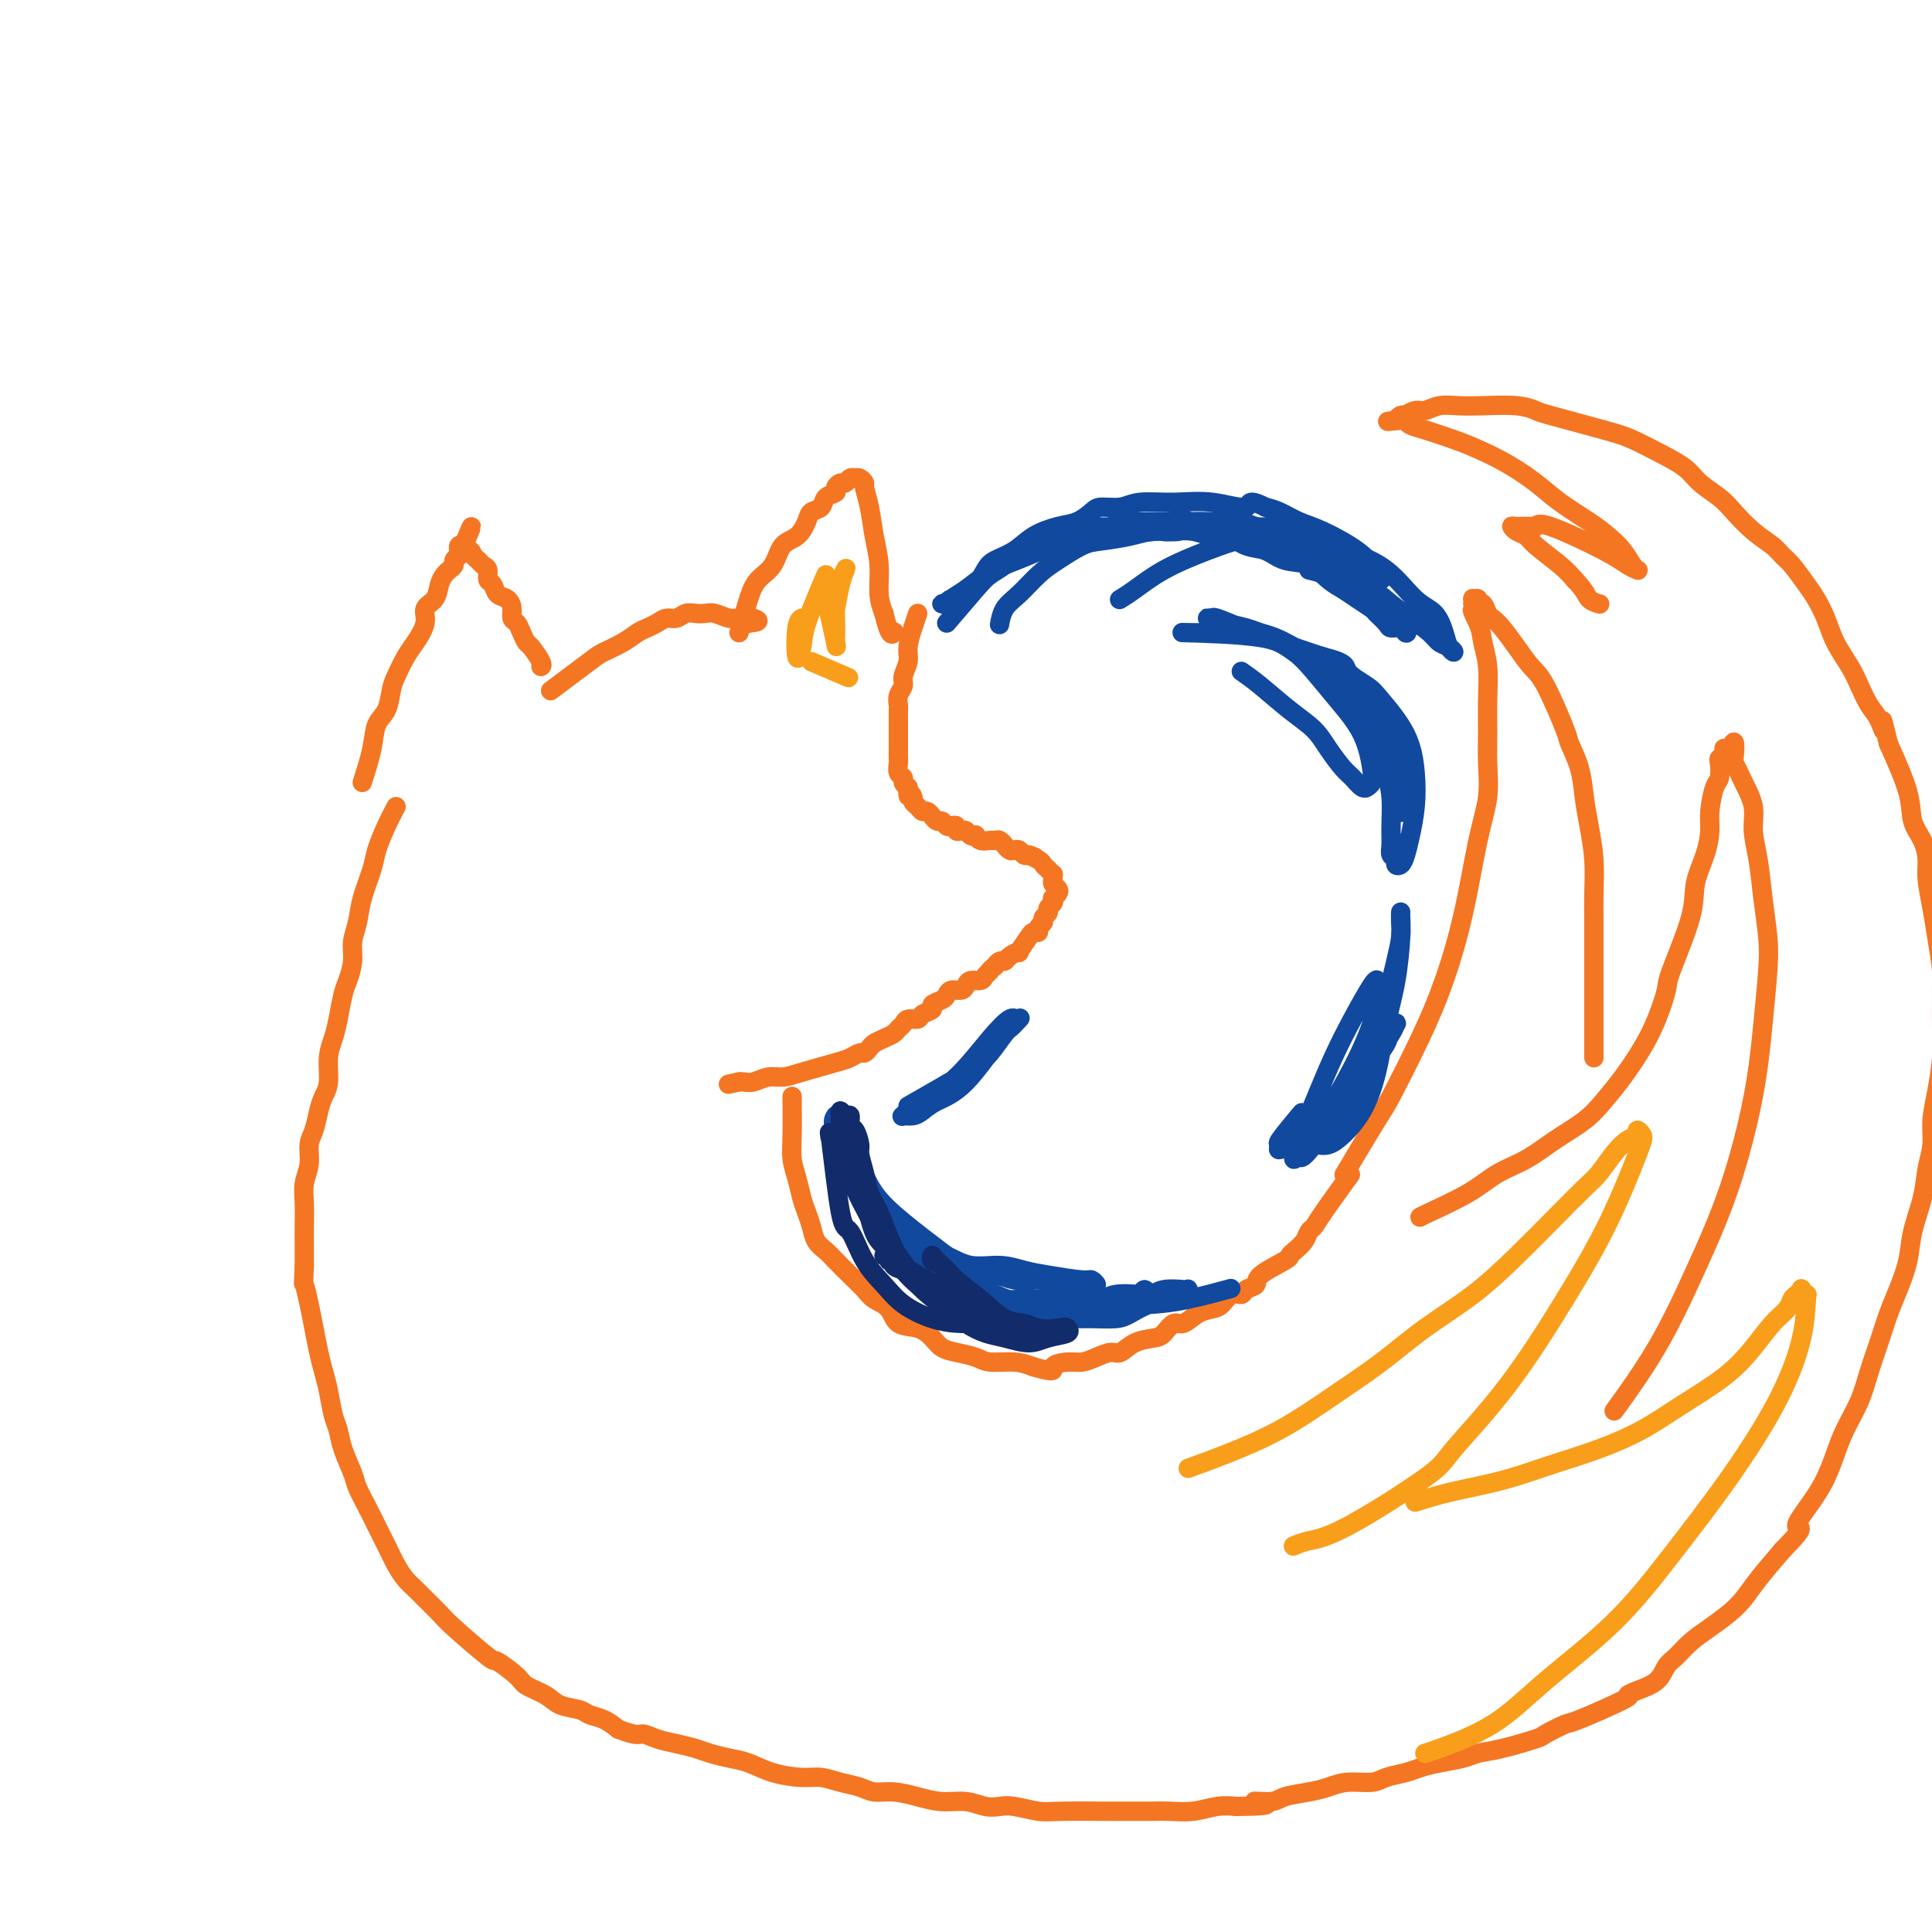 <svg viewBox='0 0 400 400' version='1.1' xmlns='http://www.w3.org/2000/svg' xmlns:xlink='http://www.w3.org/1999/xlink'><g fill='none' stroke='rgb(244,118,35)' stroke-width='4' stroke-linecap='round' stroke-linejoin='round'><path d='M75,162c0.786,-2.455 1.572,-4.911 2,-7c0.428,-2.089 0.499,-3.813 1,-5c0.501,-1.187 1.432,-1.839 2,-3c0.568,-1.161 0.773,-2.831 1,-4c0.227,-1.169 0.476,-1.836 1,-3c0.524,-1.164 1.324,-2.825 2,-4c0.676,-1.175 1.228,-1.866 2,-3c0.772,-1.134 1.765,-2.713 2,-4c0.235,-1.287 -0.288,-2.281 0,-3c0.288,-0.719 1.388,-1.162 2,-2c0.612,-0.838 0.737,-2.069 1,-3c0.263,-0.931 0.663,-1.560 1,-2c0.337,-0.440 0.612,-0.691 1,-1c0.388,-0.309 0.888,-0.675 1,-1c0.112,-0.325 -0.166,-0.608 0,-1c0.166,-0.392 0.776,-0.893 1,-1c0.224,-0.107 0.063,0.181 0,0c-0.063,-0.181 -0.027,-0.832 0,-1c0.027,-0.168 0.046,0.147 0,0c-0.046,-0.147 -0.156,-0.756 0,-1c0.156,-0.244 0.578,-0.122 1,0'/><path d='M96,113c3.201,-7.628 0.703,-2.198 0,0c-0.703,2.198 0.390,1.165 1,1c0.610,-0.165 0.737,0.537 1,1c0.263,0.463 0.662,0.686 1,1c0.338,0.314 0.614,0.718 1,1c0.386,0.282 0.880,0.442 1,1c0.120,0.558 -0.136,1.514 0,2c0.136,0.486 0.662,0.501 1,1c0.338,0.499 0.486,1.481 1,2c0.514,0.519 1.395,0.575 2,1c0.605,0.425 0.936,1.217 1,2c0.064,0.783 -0.139,1.556 0,2c0.139,0.444 0.619,0.560 1,1c0.381,0.440 0.662,1.204 1,2c0.338,0.796 0.731,1.625 1,2c0.269,0.375 0.412,0.296 1,1c0.588,0.704 1.620,2.189 2,3c0.380,0.811 0.109,0.946 0,1c-0.109,0.054 -0.054,0.027 0,0'/><path d='M114,143c3.142,-2.356 6.284,-4.711 8,-6c1.716,-1.289 2.007,-1.511 3,-2c0.993,-0.489 2.689,-1.245 4,-2c1.311,-0.755 2.238,-1.508 3,-2c0.762,-0.492 1.359,-0.724 2,-1c0.641,-0.276 1.326,-0.596 2,-1c0.674,-0.404 1.335,-0.893 2,-1c0.665,-0.107 1.332,0.166 2,0c0.668,-0.166 1.338,-0.773 2,-1c0.662,-0.227 1.318,-0.076 2,0c0.682,0.076 1.390,0.076 2,0c0.610,-0.076 1.122,-0.226 2,0c0.878,0.226 2.121,0.830 3,1c0.879,0.170 1.394,-0.094 2,0c0.606,0.094 1.303,0.547 2,1'/><path d='M155,129c3.178,-0.222 1.622,-0.778 1,-1c-0.622,-0.222 -0.311,-0.111 0,0'/><path d='M153,131c0.699,-2.567 1.398,-5.134 2,-7c0.602,-1.866 1.107,-3.031 2,-4c0.893,-0.969 2.175,-1.741 3,-3c0.825,-1.259 1.195,-3.005 2,-4c0.805,-0.995 2.046,-1.240 3,-2c0.954,-0.760 1.622,-2.035 2,-3c0.378,-0.965 0.465,-1.620 1,-2c0.535,-0.380 1.520,-0.484 2,-1c0.480,-0.516 0.457,-1.444 1,-2c0.543,-0.556 1.651,-0.741 2,-1c0.349,-0.259 -0.060,-0.591 0,-1c0.060,-0.409 0.590,-0.894 1,-1c0.410,-0.106 0.701,0.167 1,0c0.299,-0.167 0.606,-0.773 1,-1c0.394,-0.227 0.875,-0.074 1,0c0.125,0.074 -0.107,0.069 0,0c0.107,-0.069 0.553,-0.200 1,0c0.447,0.200 0.894,0.733 1,1c0.106,0.267 -0.130,0.269 0,1c0.130,0.731 0.626,2.190 1,4c0.374,1.810 0.626,3.970 1,6c0.374,2.030 0.870,3.931 1,6c0.130,2.069 -0.106,4.305 0,6c0.106,1.695 0.553,2.847 1,4'/><path d='M183,127c1.222,5.244 1.778,4.356 2,4c0.222,-0.356 0.111,-0.178 0,0'/><path d='M190,127c-0.301,0.885 -0.601,1.770 -1,3c-0.399,1.230 -0.895,2.804 -1,4c-0.105,1.196 0.182,2.012 0,3c-0.182,0.988 -0.833,2.147 -1,3c-0.167,0.853 0.152,1.398 0,2c-0.152,0.602 -0.773,1.259 -1,2c-0.227,0.741 -0.061,1.564 0,2c0.061,0.436 0.016,0.484 0,1c-0.016,0.516 -0.004,1.501 0,2c0.004,0.499 0.001,0.514 0,1c-0.001,0.486 -0.000,1.444 0,2c0.000,0.556 0.000,0.711 0,1c-0.000,0.289 -0.001,0.711 0,1c0.001,0.289 0.004,0.445 0,1c-0.004,0.555 -0.016,1.511 0,2c0.016,0.489 0.060,0.512 0,1c-0.060,0.488 -0.222,1.440 0,2c0.222,0.560 0.829,0.728 1,1c0.171,0.272 -0.094,0.649 0,1c0.094,0.351 0.547,0.675 1,1'/><path d='M188,163c0.245,3.118 -0.141,1.414 0,1c0.141,-0.414 0.811,0.462 1,1c0.189,0.538 -0.103,0.737 0,1c0.103,0.263 0.601,0.591 1,1c0.399,0.409 0.698,0.898 1,1c0.302,0.102 0.606,-0.184 1,0c0.394,0.184 0.879,0.838 1,1c0.121,0.162 -0.123,-0.166 0,0c0.123,0.166 0.611,0.828 1,1c0.389,0.172 0.678,-0.146 1,0c0.322,0.146 0.678,0.757 1,1c0.322,0.243 0.611,0.117 1,0c0.389,-0.117 0.877,-0.224 1,0c0.123,0.224 -0.121,0.778 0,1c0.121,0.222 0.606,0.111 1,0c0.394,-0.111 0.696,-0.222 1,0c0.304,0.222 0.610,0.777 1,1c0.390,0.223 0.864,0.112 1,0c0.136,-0.112 -0.066,-0.227 0,0c0.066,0.227 0.400,0.797 1,1c0.600,0.203 1.466,0.039 2,0c0.534,-0.039 0.734,0.046 1,0c0.266,-0.046 0.596,-0.222 1,0c0.404,0.222 0.882,0.843 1,1c0.118,0.157 -0.123,-0.150 0,0c0.123,0.150 0.610,0.759 1,1c0.390,0.241 0.682,0.116 1,0c0.318,-0.116 0.663,-0.224 1,0c0.337,0.224 0.668,0.778 1,1c0.332,0.222 0.666,0.111 1,0'/><path d='M213,177c2.830,1.034 0.405,0.120 0,0c-0.405,-0.120 1.211,0.555 2,1c0.789,0.445 0.751,0.659 1,1c0.249,0.341 0.785,0.809 1,1c0.215,0.191 0.111,0.107 0,0c-0.111,-0.107 -0.227,-0.236 0,0c0.227,0.236 0.796,0.837 1,1c0.204,0.163 0.041,-0.111 0,0c-0.041,0.111 0.038,0.608 0,1c-0.038,0.392 -0.192,0.679 0,1c0.192,0.321 0.732,0.678 1,1c0.268,0.322 0.264,0.611 0,1c-0.264,0.389 -0.788,0.878 -1,1c-0.212,0.122 -0.114,-0.122 0,0c0.114,0.122 0.242,0.610 0,1c-0.242,0.390 -0.853,0.682 -1,1c-0.147,0.318 0.172,0.664 0,1c-0.172,0.336 -0.834,0.664 -1,1c-0.166,0.336 0.164,0.679 0,1c-0.164,0.321 -0.823,0.619 -1,1c-0.177,0.381 0.126,0.844 0,1c-0.126,0.156 -0.682,0.006 -1,0c-0.318,-0.006 -0.400,0.132 -1,1c-0.600,0.868 -1.719,2.467 -2,3c-0.281,0.533 0.276,0.002 0,0c-0.276,-0.002 -1.383,0.525 -2,1c-0.617,0.475 -0.743,0.897 -1,1c-0.257,0.103 -0.645,-0.113 -1,0c-0.355,0.113 -0.678,0.557 -1,1'/><path d='M206,200c-1.567,1.266 -0.983,0.930 -1,1c-0.017,0.070 -0.633,0.544 -1,1c-0.367,0.456 -0.483,0.892 -1,1c-0.517,0.108 -1.434,-0.112 -2,0c-0.566,0.112 -0.780,0.555 -1,1c-0.220,0.445 -0.445,0.893 -1,1c-0.555,0.107 -1.439,-0.126 -2,0c-0.561,0.126 -0.798,0.611 -1,1c-0.202,0.389 -0.368,0.683 -1,1c-0.632,0.317 -1.731,0.659 -2,1c-0.269,0.341 0.293,0.683 0,1c-0.293,0.317 -1.441,0.610 -2,1c-0.559,0.390 -0.530,0.878 -1,1c-0.470,0.122 -1.438,-0.122 -2,0c-0.562,0.122 -0.718,0.610 -1,1c-0.282,0.390 -0.691,0.682 -1,1c-0.309,0.318 -0.517,0.664 -1,1c-0.483,0.336 -1.242,0.664 -2,1c-0.758,0.336 -1.516,0.682 -2,1c-0.484,0.318 -0.695,0.609 -1,1c-0.305,0.391 -0.703,0.882 -1,1c-0.297,0.118 -0.491,-0.136 -1,0c-0.509,0.136 -1.332,0.662 -2,1c-0.668,0.338 -1.179,0.487 -3,1c-1.821,0.513 -4.950,1.391 -7,2c-2.050,0.609 -3.022,0.948 -4,1c-0.978,0.052 -1.963,-0.182 -3,0c-1.037,0.182 -2.125,0.780 -3,1c-0.875,0.220 -1.536,0.063 -2,0c-0.464,-0.063 -0.732,-0.031 -1,0'/><path d='M153,224c-3.833,0.833 -1.917,0.417 0,0'/><path d='M82,167c-0.634,1.206 -1.269,2.412 -2,4c-0.731,1.588 -1.559,3.558 -2,5c-0.441,1.442 -0.496,2.356 -1,4c-0.504,1.644 -1.459,4.019 -2,6c-0.541,1.981 -0.670,3.567 -1,5c-0.330,1.433 -0.862,2.711 -1,4c-0.138,1.289 0.118,2.588 0,4c-0.118,1.412 -0.610,2.935 -1,4c-0.390,1.065 -0.678,1.671 -1,3c-0.322,1.329 -0.678,3.381 -1,5c-0.322,1.619 -0.611,2.806 -1,4c-0.389,1.194 -0.877,2.396 -1,4c-0.123,1.604 0.121,3.611 0,5c-0.121,1.389 -0.606,2.160 -1,3c-0.394,0.840 -0.698,1.750 -1,3c-0.302,1.250 -0.603,2.839 -1,4c-0.397,1.161 -0.891,1.892 -1,3c-0.109,1.108 0.167,2.592 0,4c-0.167,1.408 -0.777,2.739 -1,4c-0.223,1.261 -0.060,2.451 0,4c0.060,1.549 0.016,3.455 0,5c-0.016,1.545 -0.005,2.727 0,4c0.005,1.273 0.002,2.636 0,4'/><path d='M63,262c-0.203,4.594 -0.209,3.579 0,4c0.209,0.421 0.633,2.277 1,4c0.367,1.723 0.676,3.312 1,5c0.324,1.688 0.665,3.476 1,5c0.335,1.524 0.666,2.783 1,4c0.334,1.217 0.671,2.392 1,4c0.329,1.608 0.651,3.651 1,5c0.349,1.349 0.726,2.006 1,3c0.274,0.994 0.443,2.327 1,4c0.557,1.673 1.500,3.686 2,5c0.500,1.314 0.557,1.930 1,3c0.443,1.070 1.273,2.594 2,4c0.727,1.406 1.350,2.695 2,4c0.650,1.305 1.328,2.628 2,4c0.672,1.372 1.339,2.794 2,4c0.661,1.206 1.316,2.195 2,3c0.684,0.805 1.396,1.425 2,2c0.604,0.575 1.100,1.104 2,2c0.900,0.896 2.202,2.159 3,3c0.798,0.841 1.090,1.261 3,3c1.910,1.739 5.439,4.797 7,6c1.561,1.203 1.154,0.550 2,1c0.846,0.450 2.944,2.004 4,3c1.056,0.996 1.069,1.433 2,2c0.931,0.567 2.780,1.264 4,2c1.220,0.736 1.810,1.509 3,2c1.190,0.491 2.979,0.699 4,1c1.021,0.301 1.275,0.697 2,1c0.725,0.303 1.921,0.515 3,1c1.079,0.485 2.039,1.242 3,2'/><path d='M128,358c3.940,1.571 4.289,0.998 5,1c0.711,0.002 1.782,0.578 3,1c1.218,0.422 2.583,0.689 4,1c1.417,0.311 2.887,0.664 4,1c1.113,0.336 1.869,0.654 3,1c1.131,0.346 2.637,0.719 4,1c1.363,0.281 2.583,0.471 4,1c1.417,0.529 3.030,1.398 5,2c1.970,0.602 4.298,0.936 6,1c1.702,0.064 2.779,-0.141 4,0c1.221,0.141 2.587,0.629 4,1c1.413,0.371 2.873,0.625 4,1c1.127,0.375 1.921,0.870 3,1c1.079,0.130 2.441,-0.105 4,0c1.559,0.105 3.313,0.550 5,1c1.687,0.450 3.307,0.904 5,1c1.693,0.096 3.461,-0.167 5,0c1.539,0.167 2.850,0.763 4,1c1.150,0.237 2.140,0.116 3,0c0.860,-0.116 1.589,-0.227 3,0c1.411,0.227 3.504,0.793 5,1c1.496,0.207 2.396,0.055 5,0c2.604,-0.055 6.913,-0.015 9,0c2.087,0.015 1.954,0.004 2,0c0.046,-0.004 0.272,0.000 1,0c0.728,-0.000 1.958,-0.004 3,0c1.042,0.004 1.895,0.015 3,0c1.105,-0.015 2.461,-0.056 4,0c1.539,0.056 3.260,0.207 5,0c1.740,-0.207 3.497,-0.774 5,-1c1.503,-0.226 2.751,-0.113 4,0'/><path d='M256,374c10.191,-0.085 5.170,-0.796 4,-1c-1.170,-0.204 1.511,0.099 3,0c1.489,-0.099 1.785,-0.600 3,-1c1.215,-0.400 3.349,-0.699 5,-1c1.651,-0.301 2.819,-0.606 4,-1c1.181,-0.394 2.374,-0.879 4,-1c1.626,-0.121 3.686,0.122 5,0c1.314,-0.122 1.882,-0.610 3,-1c1.118,-0.390 2.787,-0.682 4,-1c1.213,-0.318 1.969,-0.661 3,-1c1.031,-0.339 2.336,-0.672 4,-1c1.664,-0.328 3.685,-0.650 5,-1c1.315,-0.350 1.922,-0.728 3,-1c1.078,-0.272 2.627,-0.437 5,-1c2.373,-0.563 5.569,-1.524 7,-2c1.431,-0.476 1.097,-0.467 2,-1c0.903,-0.533 3.045,-1.609 4,-2c0.955,-0.391 0.725,-0.095 3,-1c2.275,-0.905 7.057,-3.009 9,-4c1.943,-0.991 1.048,-0.870 1,-1c-0.048,-0.130 0.752,-0.513 2,-1c1.248,-0.487 2.945,-1.078 4,-2c1.055,-0.922 1.468,-2.175 2,-3c0.532,-0.825 1.181,-1.221 2,-2c0.819,-0.779 1.806,-1.942 3,-3c1.194,-1.058 2.593,-2.010 4,-3c1.407,-0.990 2.820,-2.018 4,-3c1.180,-0.982 2.125,-1.918 3,-3c0.875,-1.082 1.678,-2.309 3,-4c1.322,-1.691 3.161,-3.845 5,-6'/><path d='M369,321c5.644,-5.689 3.254,-4.410 3,-5c-0.254,-0.590 1.626,-3.048 3,-5c1.374,-1.952 2.241,-3.399 3,-5c0.759,-1.601 1.411,-3.357 2,-5c0.589,-1.643 1.117,-3.173 2,-5c0.883,-1.827 2.123,-3.950 3,-6c0.877,-2.050 1.391,-4.028 2,-6c0.609,-1.972 1.314,-3.939 2,-6c0.686,-2.061 1.353,-4.216 2,-6c0.647,-1.784 1.272,-3.197 2,-5c0.728,-1.803 1.558,-3.997 2,-6c0.442,-2.003 0.496,-3.815 1,-6c0.504,-2.185 1.458,-4.742 2,-7c0.542,-2.258 0.671,-4.218 1,-6c0.329,-1.782 0.859,-3.385 1,-5c0.141,-1.615 -0.106,-3.242 0,-5c0.106,-1.758 0.564,-3.646 1,-6c0.436,-2.354 0.850,-5.172 1,-7c0.150,-1.828 0.037,-2.665 0,-5c-0.037,-2.335 0.001,-6.166 0,-8c-0.001,-1.834 -0.043,-1.670 0,-2c0.043,-0.330 0.170,-1.154 0,-3c-0.170,-1.846 -0.636,-4.713 -1,-7c-0.364,-2.287 -0.627,-3.993 -1,-6c-0.373,-2.007 -0.857,-4.314 -1,-6c-0.143,-1.686 0.056,-2.750 0,-4c-0.056,-1.250 -0.365,-2.686 -1,-4c-0.635,-1.314 -1.594,-2.508 -2,-4c-0.406,-1.492 -0.259,-3.284 -1,-6c-0.741,-2.716 -2.371,-6.358 -4,-10'/><path d='M391,154c-1.893,-7.864 -1.125,-4.023 -1,-3c0.125,1.023 -0.393,-0.770 -1,-2c-0.607,-1.230 -1.303,-1.896 -2,-3c-0.697,-1.104 -1.394,-2.645 -2,-4c-0.606,-1.355 -1.120,-2.525 -2,-4c-0.880,-1.475 -2.126,-3.256 -3,-5c-0.874,-1.744 -1.375,-3.450 -2,-5c-0.625,-1.550 -1.373,-2.942 -2,-4c-0.627,-1.058 -1.132,-1.780 -2,-3c-0.868,-1.220 -2.098,-2.938 -3,-4c-0.902,-1.062 -1.475,-1.467 -2,-2c-0.525,-0.533 -1.001,-1.195 -2,-2c-0.999,-0.805 -2.520,-1.752 -4,-3c-1.480,-1.248 -2.918,-2.798 -4,-4c-1.082,-1.202 -1.808,-2.055 -3,-3c-1.192,-0.945 -2.850,-1.981 -4,-3c-1.150,-1.019 -1.794,-2.021 -3,-3c-1.206,-0.979 -2.976,-1.936 -5,-3c-2.024,-1.064 -4.303,-2.236 -6,-3c-1.697,-0.764 -2.813,-1.119 -6,-2c-3.187,-0.881 -8.445,-2.288 -11,-3c-2.555,-0.712 -2.406,-0.728 -3,-1c-0.594,-0.272 -1.931,-0.801 -4,-1c-2.069,-0.199 -4.872,-0.068 -7,0c-2.128,0.068 -3.583,0.075 -5,0c-1.417,-0.075 -2.796,-0.230 -4,0c-1.204,0.230 -2.235,0.845 -3,1c-0.765,0.155 -1.266,-0.152 -2,0c-0.734,0.152 -1.702,0.762 -2,1c-0.298,0.238 0.074,0.102 0,0c-0.074,-0.102 -0.592,-0.172 -1,0c-0.408,0.172 -0.704,0.586 -1,1'/><path d='M289,87c-3.693,0.478 -0.424,0.173 1,0c1.424,-0.173 1.005,-0.213 1,0c-0.005,0.213 0.405,0.678 1,1c0.595,0.322 1.376,0.501 3,1c1.624,0.499 4.091,1.319 6,2c1.909,0.681 3.259,1.225 5,2c1.741,0.775 3.873,1.782 6,3c2.127,1.218 4.250,2.646 6,4c1.750,1.354 3.127,2.632 5,4c1.873,1.368 4.243,2.826 6,4c1.757,1.174 2.901,2.066 4,3c1.099,0.934 2.152,1.911 3,3c0.848,1.089 1.490,2.290 2,3c0.510,0.710 0.888,0.930 1,1c0.112,0.070 -0.043,-0.010 0,0c0.043,0.010 0.285,0.112 0,0c-0.285,-0.112 -1.097,-0.436 -2,-1c-0.903,-0.564 -1.898,-1.366 -5,-3c-3.102,-1.634 -8.310,-4.099 -11,-5c-2.690,-0.901 -2.862,-0.238 -3,0c-0.138,0.238 -0.240,0.052 -1,0c-0.760,-0.052 -2.176,0.029 -3,0c-0.824,-0.029 -1.056,-0.167 -1,0c0.056,0.167 0.399,0.639 1,1c0.601,0.361 1.460,0.612 2,1c0.540,0.388 0.761,0.912 2,2c1.239,1.088 3.497,2.739 5,4c1.503,1.261 2.252,2.130 3,3'/><path d='M326,120c2.417,2.548 2.458,3.417 3,4c0.542,0.583 1.583,0.881 2,1c0.417,0.119 0.208,0.060 0,0'/><path d='M330,219c-0.000,-3.154 -0.000,-6.309 0,-9c0.000,-2.691 0.001,-4.920 0,-7c-0.001,-2.080 -0.003,-4.011 0,-6c0.003,-1.989 0.012,-4.036 0,-6c-0.012,-1.964 -0.043,-3.847 0,-6c0.043,-2.153 0.162,-4.577 0,-7c-0.162,-2.423 -0.604,-4.845 -1,-7c-0.396,-2.155 -0.746,-4.044 -1,-6c-0.254,-1.956 -0.413,-3.979 -1,-6c-0.587,-2.021 -1.602,-4.042 -2,-5c-0.398,-0.958 -0.179,-0.855 -1,-3c-0.821,-2.145 -2.682,-6.540 -4,-9c-1.318,-2.460 -2.093,-2.987 -3,-4c-0.907,-1.013 -1.944,-2.514 -3,-4c-1.056,-1.486 -2.129,-2.957 -3,-4c-0.871,-1.043 -1.539,-1.656 -2,-2c-0.461,-0.344 -0.716,-0.417 -1,-1c-0.284,-0.583 -0.598,-1.674 -1,-2c-0.402,-0.326 -0.892,0.113 -1,0c-0.108,-0.113 0.167,-0.778 0,-1c-0.167,-0.222 -0.774,-0.002 -1,0c-0.226,0.002 -0.071,-0.216 0,0c0.071,0.216 0.058,0.866 0,1c-0.058,0.134 -0.159,-0.247 0,0c0.159,0.247 0.580,1.124 1,2'/><path d='M306,127c-2.210,-2.053 -0.736,0.316 0,2c0.736,1.684 0.733,2.685 1,4c0.267,1.315 0.805,2.943 1,5c0.195,2.057 0.047,4.541 0,7c-0.047,2.459 0.007,4.892 0,7c-0.007,2.108 -0.076,3.890 0,6c0.076,2.110 0.298,4.549 0,7c-0.298,2.451 -1.117,4.912 -2,9c-0.883,4.088 -1.832,9.801 -3,15c-1.168,5.199 -2.556,9.885 -4,14c-1.444,4.115 -2.945,7.658 -5,12c-2.055,4.342 -4.664,9.483 -6,12c-1.336,2.517 -1.398,2.408 -3,5c-1.602,2.592 -4.743,7.883 -6,10c-1.257,2.117 -0.628,1.058 0,0'/><path d='M164,227c0.024,2.909 0.048,5.818 0,8c-0.048,2.182 -0.167,3.637 0,5c0.167,1.363 0.621,2.634 1,4c0.379,1.366 0.682,2.827 1,4c0.318,1.173 0.651,2.057 1,3c0.349,0.943 0.715,1.946 1,3c0.285,1.054 0.489,2.159 1,3c0.511,0.841 1.329,1.419 2,2c0.671,0.581 1.195,1.166 2,2c0.805,0.834 1.890,1.919 3,3c1.110,1.081 2.243,2.159 3,3c0.757,0.841 1.137,1.447 2,2c0.863,0.553 2.209,1.055 3,2c0.791,0.945 1.029,2.333 2,3c0.971,0.667 2.676,0.612 4,1c1.324,0.388 2.267,1.218 3,2c0.733,0.782 1.256,1.515 2,2c0.744,0.485 1.711,0.721 3,1c1.289,0.279 2.902,0.601 4,1c1.098,0.399 1.680,0.877 3,1c1.320,0.123 3.377,-0.108 5,0c1.623,0.108 2.811,0.554 4,1'/><path d='M214,283c5.094,1.456 3.830,0.596 4,0c0.170,-0.596 1.774,-0.928 3,-1c1.226,-0.072 2.073,0.118 3,0c0.927,-0.118 1.932,-0.543 3,-1c1.068,-0.457 2.197,-0.947 3,-1c0.803,-0.053 1.279,0.332 2,0c0.721,-0.332 1.687,-1.379 3,-2c1.313,-0.621 2.973,-0.814 4,-1c1.027,-0.186 1.419,-0.365 2,-1c0.581,-0.635 1.349,-1.727 2,-2c0.651,-0.273 1.185,0.273 2,0c0.815,-0.273 1.910,-1.365 3,-2c1.090,-0.635 2.175,-0.814 3,-1c0.825,-0.186 1.392,-0.378 2,-1c0.608,-0.622 1.258,-1.674 2,-2c0.742,-0.326 1.576,0.074 2,0c0.424,-0.074 0.439,-0.622 1,-1c0.561,-0.378 1.669,-0.587 2,-1c0.331,-0.413 -0.115,-1.031 1,-2c1.115,-0.969 3.790,-2.291 5,-3c1.210,-0.709 0.954,-0.805 1,-1c0.046,-0.195 0.393,-0.487 1,-1c0.607,-0.513 1.474,-1.245 2,-2c0.526,-0.755 0.713,-1.531 1,-2c0.287,-0.469 0.675,-0.631 1,-1c0.325,-0.369 0.588,-0.946 2,-3c1.412,-2.054 3.975,-5.587 5,-7c1.025,-1.413 0.513,-0.707 0,0'/></g>
<g fill='none' stroke='rgb(17,73,159)' stroke-width='4' stroke-linecap='round' stroke-linejoin='round'><path d='M196,129c2.276,-2.667 4.552,-5.334 6,-7c1.448,-1.666 2.067,-2.330 3,-3c0.933,-0.670 2.179,-1.345 3,-2c0.821,-0.655 1.217,-1.290 2,-2c0.783,-0.710 1.951,-1.496 3,-2c1.049,-0.504 1.977,-0.727 3,-1c1.023,-0.273 2.142,-0.595 3,-1c0.858,-0.405 1.455,-0.892 2,-1c0.545,-0.108 1.037,0.163 2,0c0.963,-0.163 2.395,-0.762 3,-1c0.605,-0.238 0.381,-0.116 1,0c0.619,0.116 2.080,0.227 3,0c0.920,-0.227 1.298,-0.793 2,-1c0.702,-0.207 1.727,-0.056 3,0c1.273,0.056 2.792,0.016 4,0c1.208,-0.016 2.104,-0.008 3,0'/><path d='M242,108c5.086,-0.773 3.301,-0.207 3,0c-0.301,0.207 0.881,0.054 2,0c1.119,-0.054 2.176,-0.011 3,0c0.824,0.011 1.417,-0.011 2,0c0.583,0.011 1.157,0.055 2,0c0.843,-0.055 1.954,-0.208 3,0c1.046,0.208 2.028,0.778 3,1c0.972,0.222 1.933,0.097 3,0c1.067,-0.097 2.239,-0.166 3,0c0.761,0.166 1.110,0.568 2,1c0.890,0.432 2.321,0.893 3,1c0.679,0.107 0.605,-0.140 1,0c0.395,0.140 1.260,0.667 2,1c0.740,0.333 1.354,0.470 2,1c0.646,0.530 1.325,1.451 2,2c0.675,0.549 1.348,0.726 2,1c0.652,0.274 1.285,0.644 2,1c0.715,0.356 1.512,0.698 2,1c0.488,0.302 0.668,0.565 1,1c0.332,0.435 0.818,1.041 1,1c0.182,-0.041 0.061,-0.731 0,-1c-0.061,-0.269 -0.060,-0.118 0,0c0.060,0.118 0.180,0.204 0,0c-0.180,-0.204 -0.659,-0.698 -1,-1c-0.341,-0.302 -0.545,-0.413 -1,-1c-0.455,-0.587 -1.161,-1.649 -3,-3c-1.839,-1.351 -4.813,-2.991 -7,-4c-2.187,-1.009 -3.589,-1.387 -5,-2c-1.411,-0.613 -2.832,-1.461 -4,-2c-1.168,-0.539 -2.084,-0.770 -3,-1'/><path d='M262,105c-4.142,-2.104 -2.998,-0.364 -4,0c-1.002,0.364 -4.149,-0.649 -7,-1c-2.851,-0.351 -5.407,-0.040 -8,0c-2.593,0.040 -5.225,-0.193 -7,0c-1.775,0.193 -2.693,0.811 -4,1c-1.307,0.189 -3.003,-0.049 -4,0c-0.997,0.049 -1.294,0.387 -2,1c-0.706,0.613 -1.821,1.501 -3,2c-1.179,0.499 -2.423,0.607 -4,1c-1.577,0.393 -3.486,1.069 -5,2c-1.514,0.931 -2.633,2.118 -4,3c-1.367,0.882 -2.981,1.460 -4,2c-1.019,0.540 -1.442,1.044 -2,2c-0.558,0.956 -1.250,2.365 -2,3c-0.750,0.635 -1.559,0.496 -2,1c-0.441,0.504 -0.515,1.652 -1,2c-0.485,0.348 -1.380,-0.102 -2,0c-0.620,0.102 -0.963,0.757 -1,1c-0.037,0.243 0.233,0.074 0,0c-0.233,-0.074 -0.968,-0.054 -1,0c-0.032,0.054 0.640,0.142 1,0c0.360,-0.142 0.409,-0.513 1,-1c0.591,-0.487 1.725,-1.090 3,-2c1.275,-0.910 2.691,-2.128 4,-3c1.309,-0.872 2.510,-1.400 4,-2c1.490,-0.600 3.269,-1.274 5,-2c1.731,-0.726 3.412,-1.504 5,-2c1.588,-0.496 3.081,-0.711 4,-1c0.919,-0.289 1.262,-0.654 4,-1c2.738,-0.346 7.869,-0.673 13,-1'/><path d='M239,110c3.630,-0.469 2.207,-0.142 2,0c-0.207,0.142 0.804,0.098 2,0c1.196,-0.098 2.578,-0.249 4,0c1.422,0.249 2.886,0.897 4,1c1.114,0.103 1.879,-0.339 3,0c1.121,0.339 2.596,1.460 4,2c1.404,0.540 2.735,0.501 4,1c1.265,0.499 2.463,1.537 4,2c1.537,0.463 3.414,0.352 5,1c1.586,0.648 2.882,2.057 4,3c1.118,0.943 2.058,1.422 3,2c0.942,0.578 1.887,1.255 3,2c1.113,0.745 2.396,1.558 3,2c0.604,0.442 0.529,0.515 1,1c0.471,0.485 1.488,1.384 2,2c0.512,0.616 0.521,0.950 1,1c0.479,0.050 1.430,-0.185 2,0c0.570,0.185 0.758,0.790 1,1c0.242,0.210 0.536,0.025 0,-1c-0.536,-1.025 -1.904,-2.891 -4,-5c-2.096,-2.109 -4.920,-4.463 -7,-6c-2.080,-1.537 -3.416,-2.258 -5,-3c-1.584,-0.742 -3.416,-1.504 -5,-2c-1.584,-0.496 -2.919,-0.724 -4,-1c-1.081,-0.276 -1.908,-0.600 -3,-1c-1.092,-0.400 -2.448,-0.877 -4,-1c-1.552,-0.123 -3.301,0.108 -5,0c-1.699,-0.108 -3.350,-0.554 -5,-1'/><path d='M249,110c-4.910,-0.916 -4.184,-0.206 -5,0c-0.816,0.206 -3.173,-0.093 -5,0c-1.827,0.093 -3.125,0.579 -5,1c-1.875,0.421 -4.329,0.777 -6,1c-1.671,0.223 -2.559,0.313 -4,1c-1.441,0.687 -3.433,1.971 -5,3c-1.567,1.029 -2.707,1.803 -4,3c-1.293,1.197 -2.738,2.816 -4,4c-1.262,1.184 -2.340,1.934 -3,3c-0.660,1.066 -0.903,2.447 -1,3c-0.097,0.553 -0.049,0.276 0,0'/><path d='M271,118c1.363,0.351 2.727,0.702 4,1c1.273,0.298 2.456,0.545 4,1c1.544,0.455 3.449,1.120 5,2c1.551,0.880 2.748,1.976 4,3c1.252,1.024 2.561,1.977 4,3c1.439,1.023 3.009,2.115 4,3c0.991,0.885 1.401,1.564 2,2c0.599,0.436 1.385,0.629 2,1c0.615,0.371 1.058,0.920 1,1c-0.058,0.080 -0.617,-0.310 -1,-1c-0.383,-0.690 -0.591,-1.682 -1,-3c-0.409,-1.318 -1.018,-2.963 -2,-4c-0.982,-1.037 -2.338,-1.467 -4,-3c-1.662,-1.533 -3.631,-4.168 -6,-6c-2.369,-1.832 -5.139,-2.861 -8,-4c-2.861,-1.139 -5.812,-2.387 -9,-3c-3.188,-0.613 -6.613,-0.591 -10,0c-3.387,0.591 -6.736,1.752 -10,3c-3.264,1.248 -6.442,2.582 -9,4c-2.558,1.418 -4.496,2.920 -6,4c-1.504,1.080 -2.572,1.737 -3,2c-0.428,0.263 -0.214,0.131 0,0'/><path d='M173,231c-0.391,0.614 -0.782,1.228 0,3c0.782,1.772 2.737,4.701 4,7c1.263,2.299 1.833,3.967 3,6c1.167,2.033 2.929,4.429 4,6c1.071,1.571 1.449,2.316 2,3c0.551,0.684 1.274,1.309 2,2c0.726,0.691 1.456,1.450 2,2c0.544,0.550 0.901,0.892 1,1c0.099,0.108 -0.059,-0.019 0,0c0.059,0.019 0.335,0.184 0,0c-0.335,-0.184 -1.283,-0.716 -2,-1c-0.717,-0.284 -1.204,-0.318 -2,-1c-0.796,-0.682 -1.901,-2.010 -3,-3c-1.099,-0.990 -2.193,-1.641 -3,-3c-0.807,-1.359 -1.326,-3.425 -2,-5c-0.674,-1.575 -1.501,-2.659 -2,-4c-0.499,-1.341 -0.669,-2.938 -1,-4c-0.331,-1.062 -0.821,-1.587 -1,-2c-0.179,-0.413 -0.046,-0.712 0,-1c0.046,-0.288 0.004,-0.564 0,-1c-0.004,-0.436 0.031,-1.031 0,-1c-0.031,0.031 -0.126,0.687 0,1c0.126,0.313 0.473,0.283 1,1c0.527,0.717 1.234,2.182 2,4c0.766,1.818 1.591,3.989 3,6c1.409,2.011 3.403,3.860 6,6c2.597,2.140 5.799,4.570 9,7'/><path d='M196,260c4.477,4.112 5.171,2.892 7,3c1.829,0.108 4.795,1.546 7,2c2.205,0.454 3.651,-0.075 5,0c1.349,0.075 2.601,0.753 4,1c1.399,0.247 2.946,0.062 4,0c1.054,-0.062 1.615,-0.002 2,0c0.385,0.002 0.592,-0.055 1,0c0.408,0.055 1.016,0.222 1,0c-0.016,-0.222 -0.655,-0.834 -1,-1c-0.345,-0.166 -0.394,0.115 -2,0c-1.606,-0.115 -4.767,-0.626 -7,-1c-2.233,-0.374 -3.536,-0.612 -5,-1c-1.464,-0.388 -3.088,-0.926 -5,-1c-1.912,-0.074 -4.110,0.315 -6,0c-1.890,-0.315 -3.470,-1.333 -5,-2c-1.530,-0.667 -3.009,-0.981 -4,-1c-0.991,-0.019 -1.493,0.258 -2,0c-0.507,-0.258 -1.018,-1.052 -1,-1c0.018,0.052 0.565,0.949 0,1c-0.565,0.051 -2.244,-0.746 1,1c3.244,1.746 11.409,6.034 16,8c4.591,1.966 5.607,1.610 7,2c1.393,0.390 3.164,1.526 5,2c1.836,0.474 3.738,0.285 5,0c1.262,-0.285 1.885,-0.668 3,-1c1.115,-0.332 2.721,-0.615 4,-1c1.279,-0.385 2.229,-0.873 3,-1c0.771,-0.127 1.363,0.107 2,0c0.637,-0.107 1.318,-0.553 2,-1'/><path d='M237,268c3.211,-0.542 1.738,0.102 1,0c-0.738,-0.102 -0.739,-0.952 -1,-1c-0.261,-0.048 -0.780,0.705 -1,1c-0.220,0.295 -0.141,0.132 -1,0c-0.859,-0.132 -2.655,-0.231 -4,0c-1.345,0.231 -2.239,0.794 -3,1c-0.761,0.206 -1.391,0.055 -2,0c-0.609,-0.055 -1.198,-0.015 -2,0c-0.802,0.015 -1.818,0.005 -3,0c-1.182,-0.005 -2.530,-0.006 -4,0c-1.470,0.006 -3.062,0.017 -4,0c-0.938,-0.017 -1.223,-0.063 -2,0c-0.777,0.063 -2.045,0.236 -3,0c-0.955,-0.236 -1.595,-0.879 -2,-1c-0.405,-0.121 -0.574,0.281 -2,0c-1.426,-0.281 -4.108,-1.245 -6,-2c-1.892,-0.755 -2.994,-1.301 -4,-2c-1.006,-0.699 -1.915,-1.550 -3,-2c-1.085,-0.450 -2.347,-0.499 -3,-1c-0.653,-0.501 -0.697,-1.454 -1,-2c-0.303,-0.546 -0.866,-0.687 -1,-1c-0.134,-0.313 0.162,-0.800 0,-1c-0.162,-0.200 -0.782,-0.115 -1,0c-0.218,0.115 -0.034,0.260 0,0c0.034,-0.260 -0.082,-0.926 1,0c1.082,0.926 3.362,3.444 5,5c1.638,1.556 2.633,2.150 4,3c1.367,0.850 3.105,1.957 5,3c1.895,1.043 3.948,2.021 6,3'/><path d='M206,271c4.123,2.463 4.430,2.122 6,2c1.570,-0.122 4.404,-0.025 7,0c2.596,0.025 4.954,-0.020 7,0c2.046,0.020 3.779,0.107 5,0c1.221,-0.107 1.928,-0.406 3,-1c1.072,-0.594 2.508,-1.483 4,-2c1.492,-0.517 3.041,-0.660 4,-1c0.959,-0.340 1.328,-0.875 2,-1c0.672,-0.125 1.645,0.162 2,0c0.355,-0.162 0.090,-0.771 0,-1c-0.090,-0.229 -0.007,-0.076 0,0c0.007,0.076 -0.064,0.077 -1,0c-0.936,-0.077 -2.738,-0.232 -4,0c-1.262,0.232 -1.984,0.850 -3,1c-1.016,0.150 -2.325,-0.170 -3,0c-0.675,0.170 -0.716,0.828 -1,1c-0.284,0.172 -0.810,-0.143 -1,0c-0.190,0.143 -0.043,0.746 1,1c1.043,0.254 2.980,0.161 5,0c2.020,-0.161 4.121,-0.389 7,-1c2.879,-0.611 6.537,-1.603 8,-2c1.463,-0.397 0.732,-0.198 0,0'/></g>
<g fill='none' stroke='rgb(244,118,35)' stroke-width='4' stroke-linecap='round' stroke-linejoin='round'><path d='M294,252c0.083,-0.073 0.165,-0.147 2,-1c1.835,-0.853 5.421,-2.486 8,-4c2.579,-1.514 4.149,-2.911 6,-4c1.851,-1.089 3.982,-1.871 6,-3c2.018,-1.129 3.923,-2.604 6,-4c2.077,-1.396 4.328,-2.713 6,-4c1.672,-1.287 2.767,-2.544 4,-4c1.233,-1.456 2.603,-3.110 4,-5c1.397,-1.890 2.820,-4.017 4,-6c1.180,-1.983 2.118,-3.824 3,-6c0.882,-2.176 1.707,-4.689 2,-6c0.293,-1.311 0.054,-1.421 1,-4c0.946,-2.579 3.076,-7.626 4,-11c0.924,-3.374 0.643,-5.076 1,-7c0.357,-1.924 1.353,-4.072 2,-6c0.647,-1.928 0.944,-3.637 1,-5c0.056,-1.363 -0.130,-2.378 0,-4c0.130,-1.622 0.574,-3.849 1,-5c0.426,-1.151 0.832,-1.226 1,-2c0.168,-0.774 0.098,-2.246 0,-3c-0.098,-0.754 -0.223,-0.791 0,-1c0.223,-0.209 0.795,-0.589 1,-1c0.205,-0.411 0.045,-0.852 0,-1c-0.045,-0.148 0.026,-0.001 0,0c-0.026,0.001 -0.150,-0.142 0,0c0.150,0.142 0.575,0.571 1,1'/><path d='M358,156c1.488,-5.046 1.207,-0.662 1,1c-0.207,1.662 -0.340,0.602 0,1c0.340,0.398 1.152,2.256 2,4c0.848,1.744 1.734,3.375 2,5c0.266,1.625 -0.086,3.245 0,5c0.086,1.755 0.609,3.646 1,6c0.391,2.354 0.651,5.172 1,8c0.349,2.828 0.788,5.666 1,8c0.212,2.334 0.198,4.164 0,7c-0.198,2.836 -0.579,6.678 -1,11c-0.421,4.322 -0.881,9.125 -2,15c-1.119,5.875 -2.897,12.823 -5,19c-2.103,6.177 -4.533,11.584 -7,17c-2.467,5.416 -4.972,10.843 -8,16c-3.028,5.157 -6.579,10.045 -8,12c-1.421,1.955 -0.710,0.978 0,0'/></g>
<g fill='none' stroke='rgb(249,158,27)' stroke-width='4' stroke-linecap='round' stroke-linejoin='round'><path d='M293,311c2.118,-0.668 4.236,-1.336 7,-2c2.764,-0.664 6.172,-1.324 9,-2c2.828,-0.676 5.074,-1.368 7,-2c1.926,-0.632 3.532,-1.202 6,-2c2.468,-0.798 5.797,-1.822 9,-3c3.203,-1.178 6.278,-2.510 9,-4c2.722,-1.490 5.090,-3.137 8,-5c2.910,-1.863 6.362,-3.942 9,-6c2.638,-2.058 4.461,-4.095 6,-6c1.539,-1.905 2.795,-3.677 4,-5c1.205,-1.323 2.360,-2.198 3,-3c0.640,-0.802 0.764,-1.531 1,-2c0.236,-0.469 0.585,-0.677 1,-1c0.415,-0.323 0.895,-0.760 1,-1c0.105,-0.240 -0.165,-0.284 0,0c0.165,0.284 0.766,0.897 1,1c0.234,0.103 0.100,-0.303 0,1c-0.100,1.303 -0.168,4.314 -1,8c-0.832,3.686 -2.428,8.047 -5,13c-2.572,4.953 -6.121,10.497 -10,16c-3.879,5.503 -8.090,10.963 -12,16c-3.910,5.037 -7.521,9.651 -12,14c-4.479,4.349 -9.827,8.433 -14,12c-4.173,3.567 -7.170,6.616 -11,9c-3.830,2.384 -8.493,4.103 -11,5c-2.507,0.897 -2.859,0.970 -3,1c-0.141,0.030 -0.070,0.015 0,0'/><path d='M246,304c2.403,-0.869 4.806,-1.739 8,-3c3.194,-1.261 7.180,-2.915 11,-5c3.820,-2.085 7.474,-4.603 11,-7c3.526,-2.397 6.923,-4.674 10,-7c3.077,-2.326 5.832,-4.703 9,-7c3.168,-2.297 6.749,-4.515 10,-7c3.251,-2.485 6.172,-5.238 9,-8c2.828,-2.762 5.562,-5.531 8,-8c2.438,-2.469 4.580,-4.636 6,-6c1.420,-1.364 2.117,-1.925 3,-3c0.883,-1.075 1.953,-2.664 3,-4c1.047,-1.336 2.071,-2.421 3,-3c0.929,-0.579 1.764,-0.654 2,-1c0.236,-0.346 -0.126,-0.962 0,-1c0.126,-0.038 0.738,0.504 1,1c0.262,0.496 0.172,0.948 -1,4c-1.172,3.052 -3.425,8.704 -6,14c-2.575,5.296 -5.471,10.235 -9,16c-3.529,5.765 -7.690,12.357 -12,18c-4.310,5.643 -8.770,10.339 -11,13c-2.230,2.661 -2.230,3.288 -6,6c-3.770,2.712 -11.309,7.511 -16,10c-4.691,2.489 -6.532,2.670 -8,3c-1.468,0.330 -2.562,0.809 -3,1c-0.438,0.191 -0.219,0.096 0,0'/><path d='M168,137c2.917,1.250 5.833,2.500 7,3c1.167,0.500 0.583,0.250 0,0'/><path d='M171,124c0.847,3.754 1.694,7.508 2,9c0.306,1.492 0.072,0.722 0,0c-0.072,-0.722 0.020,-1.397 0,-3c-0.020,-1.603 -0.152,-4.136 0,-6c0.152,-1.864 0.587,-3.059 1,-4c0.413,-0.941 0.804,-1.628 1,-2c0.196,-0.372 0.197,-0.430 0,0c-0.197,0.430 -0.591,1.346 -1,3c-0.409,1.654 -0.831,4.044 -1,5c-0.169,0.956 -0.084,0.478 0,0'/><path d='M171,119c-1.606,3.765 -3.211,7.531 -4,10c-0.789,2.469 -0.761,3.642 -1,5c-0.239,1.358 -0.744,2.900 -1,2c-0.256,-0.900 -0.261,-4.242 0,-6c0.261,-1.758 0.789,-1.931 1,-2c0.211,-0.069 0.106,-0.035 0,0'/><path d='M173,121c0.000,0.000 0.100,0.100 0.1,0.1'/></g>
<g fill='none' stroke='rgb(18,43,106)' stroke-width='4' stroke-linecap='round' stroke-linejoin='round'><path d='M175,239c0.683,1.122 1.366,2.244 2,4c0.634,1.756 1.219,4.147 2,6c0.781,1.853 1.758,3.170 3,5c1.242,1.830 2.749,4.175 4,6c1.251,1.825 2.245,3.131 3,4c0.755,0.869 1.272,1.303 2,2c0.728,0.697 1.668,1.659 2,2c0.332,0.341 0.056,0.061 0,0c-0.056,-0.061 0.109,0.099 0,0c-0.109,-0.099 -0.490,-0.455 -1,-1c-0.510,-0.545 -1.149,-1.279 -2,-2c-0.851,-0.721 -1.915,-1.430 -3,-3c-1.085,-1.570 -2.189,-4.000 -3,-6c-0.811,-2.000 -1.327,-3.570 -2,-5c-0.673,-1.430 -1.504,-2.720 -2,-4c-0.496,-1.280 -0.659,-2.551 -1,-4c-0.341,-1.449 -0.861,-3.076 -1,-4c-0.139,-0.924 0.104,-1.146 0,-2c-0.104,-0.854 -0.553,-2.339 -1,-3c-0.447,-0.661 -0.890,-0.499 -1,-1c-0.110,-0.501 0.113,-1.665 0,-2c-0.113,-0.335 -0.564,0.158 -1,0c-0.436,-0.158 -0.858,-0.968 -1,-1c-0.142,-0.032 -0.005,0.715 0,1c0.005,0.285 -0.122,0.107 0,1c0.122,0.893 0.494,2.856 1,5c0.506,2.144 1.144,4.470 2,7c0.856,2.530 1.928,5.265 3,8'/><path d='M180,252c1.093,4.344 1.826,4.704 3,6c1.174,1.296 2.790,3.529 4,5c1.210,1.471 2.013,2.180 3,3c0.987,0.820 2.156,1.751 3,2c0.844,0.249 1.362,-0.185 2,0c0.638,0.185 1.396,0.990 2,1c0.604,0.010 1.053,-0.774 1,-1c-0.053,-0.226 -0.608,0.105 -1,0c-0.392,-0.105 -0.621,-0.647 -1,-1c-0.379,-0.353 -0.909,-0.519 -2,-1c-1.091,-0.481 -2.743,-1.278 -4,-2c-1.257,-0.722 -2.118,-1.369 -3,-2c-0.882,-0.631 -1.785,-1.248 -3,-3c-1.215,-1.752 -2.741,-4.641 -4,-7c-1.259,-2.359 -2.250,-4.187 -3,-6c-0.750,-1.813 -1.260,-3.610 -2,-5c-0.740,-1.390 -1.709,-2.371 -2,-3c-0.291,-0.629 0.095,-0.906 0,-1c-0.095,-0.094 -0.673,-0.007 -1,-1c-0.327,-0.993 -0.405,-3.067 0,0c0.405,3.067 1.292,11.275 2,15c0.708,3.725 1.237,2.966 2,4c0.763,1.034 1.760,3.861 3,6c1.240,2.139 2.722,3.592 4,5c1.278,1.408 2.351,2.772 4,4c1.649,1.228 3.875,2.319 6,3c2.125,0.681 4.149,0.953 6,1c1.851,0.047 3.529,-0.129 5,0c1.471,0.129 2.736,0.565 4,1'/><path d='M208,275c2.650,0.249 1.777,-0.127 2,0c0.223,0.127 1.544,0.759 2,1c0.456,0.241 0.047,0.092 0,0c-0.047,-0.092 0.267,-0.126 0,0c-0.267,0.126 -1.117,0.411 -2,0c-0.883,-0.411 -1.801,-1.517 -3,-2c-1.199,-0.483 -2.681,-0.343 -4,-1c-1.319,-0.657 -2.476,-2.111 -4,-3c-1.524,-0.889 -3.416,-1.212 -5,-2c-1.584,-0.788 -2.860,-2.039 -4,-3c-1.140,-0.961 -2.144,-1.632 -3,-2c-0.856,-0.368 -1.565,-0.435 -2,-1c-0.435,-0.565 -0.596,-1.630 -1,-2c-0.404,-0.370 -1.050,-0.045 -1,0c0.050,0.045 0.796,-0.189 1,0c0.204,0.189 -0.133,0.803 0,1c0.133,0.197 0.738,-0.021 2,1c1.262,1.021 3.182,3.281 5,5c1.818,1.719 3.532,2.896 5,4c1.468,1.104 2.688,2.135 4,3c1.312,0.865 2.717,1.564 4,2c1.283,0.436 2.445,0.611 4,1c1.555,0.389 3.503,0.994 5,1c1.497,0.006 2.542,-0.587 4,-1c1.458,-0.413 3.329,-0.647 4,-1c0.671,-0.353 0.142,-0.826 0,-1c-0.142,-0.174 0.102,-0.050 0,0c-0.102,0.050 -0.551,0.025 -1,0'/><path d='M220,275c1.063,-0.480 0.222,-0.179 -1,0c-1.222,0.179 -2.823,0.236 -4,0c-1.177,-0.236 -1.929,-0.764 -3,-1c-1.071,-0.236 -2.463,-0.182 -4,-1c-1.537,-0.818 -3.221,-2.510 -5,-4c-1.779,-1.490 -3.653,-2.777 -5,-4c-1.347,-1.223 -2.165,-2.381 -3,-3c-0.835,-0.619 -1.686,-0.700 -2,-1c-0.314,-0.300 -0.091,-0.819 0,-1c0.091,-0.181 0.050,-0.023 0,0c-0.050,0.023 -0.107,-0.088 0,0c0.107,0.088 0.379,0.374 2,2c1.621,1.626 4.590,4.592 7,7c2.410,2.408 4.260,4.260 5,5c0.740,0.740 0.370,0.370 0,0'/></g>
<g fill='none' stroke='rgb(17,73,159)' stroke-width='4' stroke-linecap='round' stroke-linejoin='round'><path d='M257,139c1.144,0.798 2.288,1.597 4,3c1.712,1.403 3.991,3.411 6,5c2.009,1.589 3.746,2.759 5,4c1.254,1.241 2.025,2.553 3,4c0.975,1.447 2.155,3.029 3,4c0.845,0.971 1.354,1.330 2,2c0.646,0.670 1.428,1.652 2,2c0.572,0.348 0.934,0.062 1,0c0.066,-0.062 -0.165,0.099 0,0c0.165,-0.099 0.726,-0.459 1,-1c0.274,-0.541 0.262,-1.264 0,-3c-0.262,-1.736 -0.775,-4.485 -2,-7c-1.225,-2.515 -3.163,-4.796 -5,-7c-1.837,-2.204 -3.574,-4.330 -5,-6c-1.426,-1.670 -2.542,-2.882 -4,-4c-1.458,-1.118 -3.260,-2.142 -5,-3c-1.740,-0.858 -3.420,-1.551 -5,-2c-1.580,-0.449 -3.061,-0.656 -4,-1c-0.939,-0.344 -1.338,-0.826 -2,-1c-0.662,-0.174 -1.589,-0.041 -2,0c-0.411,0.041 -0.306,-0.010 0,0c0.306,0.010 0.813,0.080 1,0c0.187,-0.080 0.053,-0.308 1,0c0.947,0.308 2.973,1.154 5,2'/><path d='M257,130c2.399,0.615 4.898,1.153 7,2c2.102,0.847 3.809,2.003 6,3c2.191,0.997 4.867,1.836 7,3c2.133,1.164 3.724,2.654 5,4c1.276,1.346 2.237,2.548 3,4c0.763,1.452 1.329,3.153 2,5c0.671,1.847 1.449,3.841 2,6c0.551,2.159 0.875,4.485 1,6c0.125,1.515 0.049,2.221 0,3c-0.049,0.779 -0.072,1.631 0,2c0.072,0.369 0.239,0.253 0,0c-0.239,-0.253 -0.882,-0.644 -1,-1c-0.118,-0.356 0.290,-0.678 0,-2c-0.290,-1.322 -1.279,-3.645 -2,-6c-0.721,-2.355 -1.176,-4.741 -2,-7c-0.824,-2.259 -2.018,-4.391 -3,-6c-0.982,-1.609 -1.752,-2.694 -3,-4c-1.248,-1.306 -2.972,-2.833 -5,-4c-2.028,-1.167 -4.358,-1.973 -6,-3c-1.642,-1.027 -2.594,-2.275 -7,-3c-4.406,-0.725 -12.267,-0.927 -15,-1c-2.733,-0.073 -0.340,-0.017 1,0c1.340,0.017 1.627,-0.003 2,0c0.373,0.003 0.832,0.031 2,0c1.168,-0.031 3.045,-0.122 5,0c1.955,0.122 3.988,0.456 6,1c2.012,0.544 4.003,1.298 6,2c1.997,0.702 3.998,1.351 6,2'/><path d='M274,136c5.251,1.297 4.377,2.039 5,3c0.623,0.961 2.742,2.142 4,3c1.258,0.858 1.655,1.394 3,3c1.345,1.606 3.639,4.282 5,7c1.361,2.718 1.787,5.478 2,8c0.213,2.522 0.211,4.806 0,7c-0.211,2.194 -0.630,4.298 -1,6c-0.370,1.702 -0.691,3.004 -1,4c-0.309,0.996 -0.604,1.688 -1,2c-0.396,0.312 -0.891,0.245 -1,0c-0.109,-0.245 0.168,-0.669 0,-1c-0.168,-0.331 -0.780,-0.569 -1,-1c-0.220,-0.431 -0.048,-1.055 0,-2c0.048,-0.945 -0.028,-2.210 0,-4c0.028,-1.790 0.159,-4.103 0,-6c-0.159,-1.897 -0.607,-3.377 -1,-5c-0.393,-1.623 -0.732,-3.387 -1,-5c-0.268,-1.613 -0.464,-3.073 -1,-4c-0.536,-0.927 -1.412,-1.321 -2,-2c-0.588,-0.679 -0.889,-1.644 -1,-2c-0.111,-0.356 -0.032,-0.102 0,0c0.032,0.102 0.016,0.051 0,0'/><path d='M280,224c0.160,-0.919 0.320,-1.838 1,-3c0.680,-1.162 1.881,-2.566 3,-5c1.119,-2.434 2.156,-5.900 3,-9c0.844,-3.100 1.494,-5.836 2,-8c0.506,-2.164 0.867,-3.755 1,-5c0.133,-1.245 0.036,-2.144 0,-3c-0.036,-0.856 -0.012,-1.670 0,-2c0.012,-0.330 0.011,-0.175 0,0c-0.011,0.175 -0.033,0.372 0,1c0.033,0.628 0.120,1.689 0,4c-0.120,2.311 -0.447,5.872 -1,9c-0.553,3.128 -1.331,5.823 -2,9c-0.669,3.177 -1.230,6.838 -2,10c-0.770,3.162 -1.748,5.827 -3,8c-1.252,2.173 -2.776,3.854 -4,5c-1.224,1.146 -2.146,1.758 -3,2c-0.854,0.242 -1.639,0.113 -2,0c-0.361,-0.113 -0.299,-0.210 0,-1c0.299,-0.790 0.833,-2.273 1,-3c0.167,-0.727 -0.033,-0.699 1,-2c1.033,-1.301 3.300,-3.932 5,-6c1.700,-2.068 2.834,-3.575 4,-5c1.166,-1.425 2.363,-2.770 3,-4c0.637,-1.230 0.712,-2.345 1,-3c0.288,-0.655 0.788,-0.849 1,-1c0.212,-0.151 0.136,-0.259 0,0c-0.136,0.259 -0.332,0.884 -1,2c-0.668,1.116 -1.808,2.722 -3,5c-1.192,2.278 -2.436,5.229 -4,8c-1.564,2.771 -3.447,5.363 -5,7c-1.553,1.637 -2.777,2.318 -4,3'/><path d='M272,237c-3.096,4.092 -2.837,2.323 -3,2c-0.163,-0.323 -0.750,0.799 -1,1c-0.250,0.201 -0.164,-0.520 0,-1c0.164,-0.480 0.407,-0.721 1,-1c0.593,-0.279 1.538,-0.597 2,-1c0.462,-0.403 0.442,-0.890 1,-2c0.558,-1.110 1.694,-2.842 3,-5c1.306,-2.158 2.781,-4.741 4,-7c1.219,-2.259 2.183,-4.192 3,-6c0.817,-1.808 1.487,-3.489 2,-5c0.513,-1.511 0.869,-2.851 1,-4c0.131,-1.149 0.037,-2.106 0,-3c-0.037,-0.894 -0.019,-1.725 0,-2c0.019,-0.275 0.038,0.008 0,0c-0.038,-0.008 -0.132,-0.305 -1,1c-0.868,1.305 -2.509,4.214 -4,7c-1.491,2.786 -2.832,5.449 -4,8c-1.168,2.551 -2.165,4.991 -3,7c-0.835,2.009 -1.510,3.587 -2,5c-0.490,1.413 -0.796,2.661 -2,4c-1.204,1.339 -3.306,2.768 -4,3c-0.694,0.232 0.020,-0.732 0,-1c-0.020,-0.268 -0.775,0.158 0,-1c0.775,-1.158 3.078,-3.902 4,-5c0.922,-1.098 0.461,-0.549 0,0'/><path d='M188,229c4.583,-2.613 9.165,-5.226 12,-7c2.835,-1.774 3.922,-2.709 5,-4c1.078,-1.291 2.147,-2.936 3,-4c0.853,-1.064 1.489,-1.545 2,-2c0.511,-0.455 0.895,-0.883 1,-1c0.105,-0.117 -0.070,0.076 0,0c0.070,-0.076 0.384,-0.421 0,0c-0.384,0.421 -1.468,1.608 -2,2c-0.532,0.392 -0.512,-0.010 -2,2c-1.488,2.010 -4.483,6.433 -7,9c-2.517,2.567 -4.556,3.277 -6,4c-1.444,0.723 -2.293,1.457 -3,2c-0.707,0.543 -1.272,0.895 -2,1c-0.728,0.105 -1.620,-0.037 -2,0c-0.380,0.037 -0.247,0.255 0,0c0.247,-0.255 0.607,-0.981 1,-1c0.393,-0.019 0.819,0.669 2,0c1.181,-0.669 3.118,-2.696 5,-4c1.882,-1.304 3.708,-1.884 5,-3c1.292,-1.116 2.049,-2.768 3,-4c0.951,-1.232 2.096,-2.045 3,-3c0.904,-0.955 1.566,-2.050 2,-3c0.434,-0.950 0.638,-1.753 1,-2c0.362,-0.247 0.882,0.061 1,0c0.118,-0.061 -0.164,-0.491 -1,0c-0.836,0.491 -2.225,1.901 -4,4c-1.775,2.099 -3.936,4.885 -6,7c-2.064,2.115 -4.032,3.557 -6,5'/></g>
</svg>